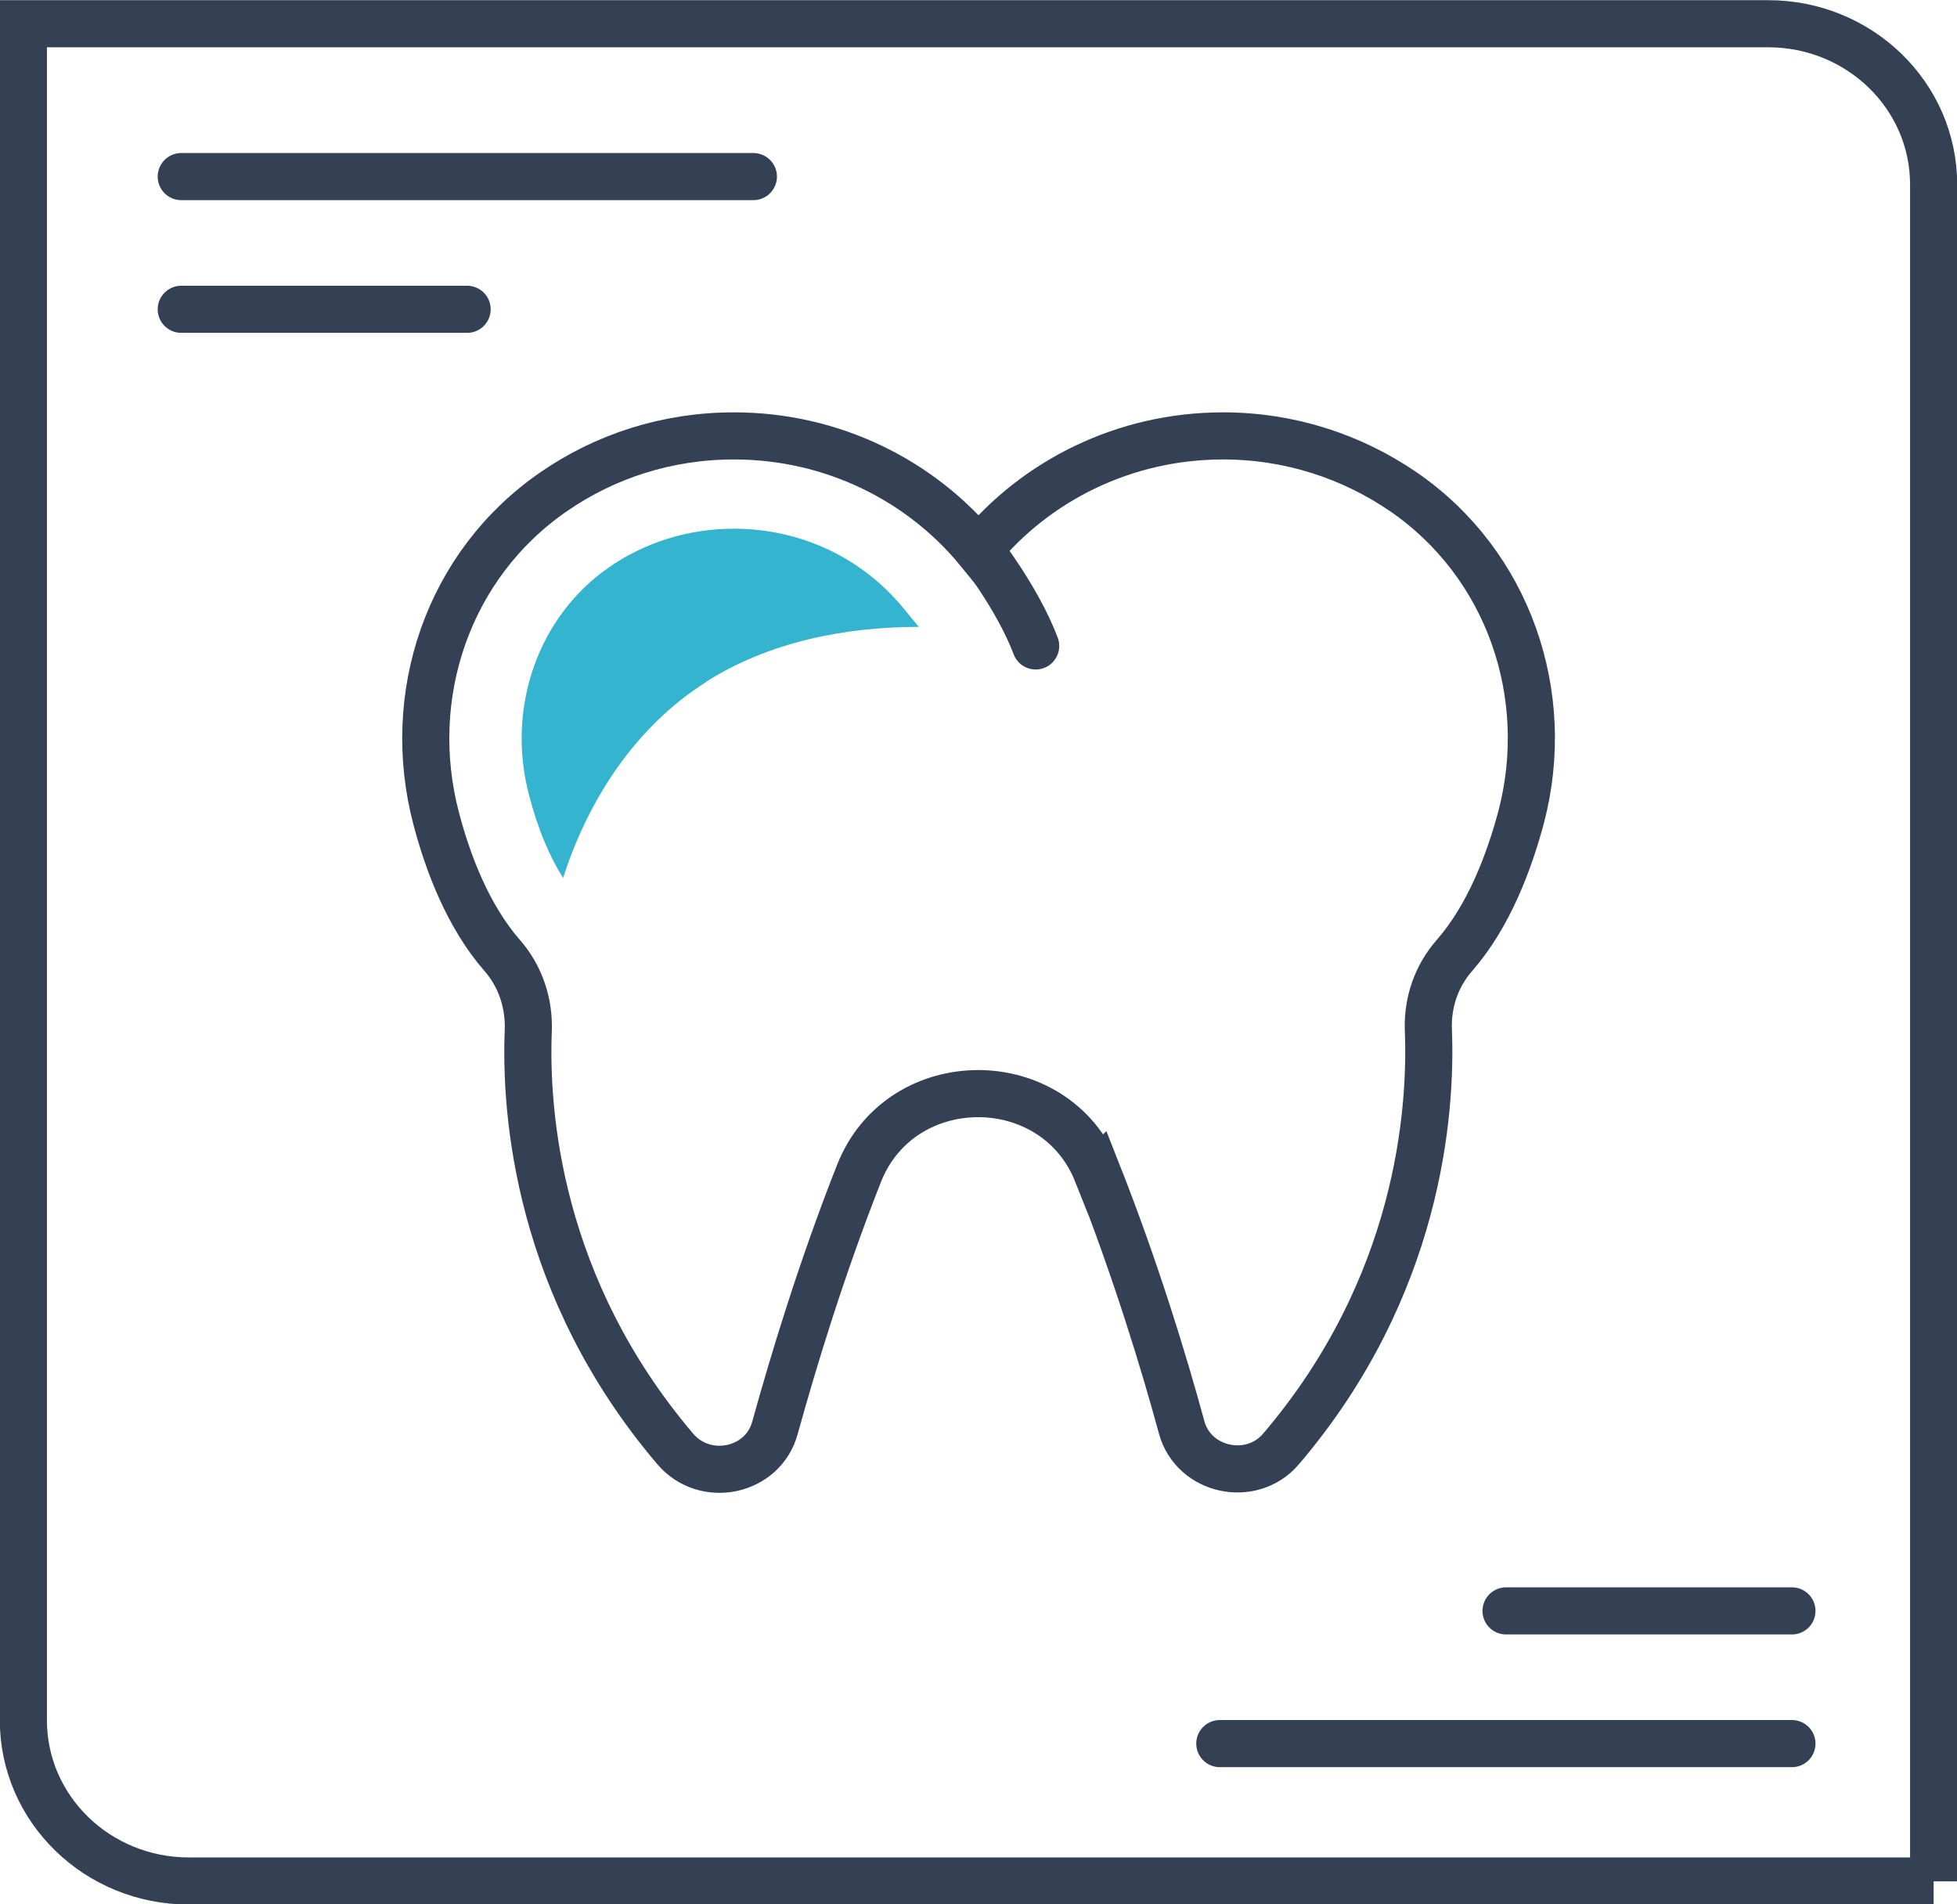 <?xml version="1.0" encoding="UTF-8"?>
<svg id="_レイヤー_2" data-name="レイヤー 2" xmlns="http://www.w3.org/2000/svg" viewBox="0 0 54.42 52.95">
  <defs>
    <style>
      .cls-1 {
        fill: #35b4cf;
        stroke-width: 0px;
      }

      .cls-2 {
        fill: none;
        stroke: #344154;
        stroke-linecap: round;
        stroke-miterlimit: 10;
        stroke-width: 1.31px;
      }
    </style>
  </defs>
  <g id="_レイヤー_1-2" data-name="レイヤー 1">
    <g>
      <path class="cls-2" d="m27.21,15.25s1.08,1.36,1.59,2.71"/>
      <path class="cls-2" d="m30.52,32.61c1.05,2.66,1.84,5.24,2.34,7.08.33,1.21,1.94,1.56,2.76.6,3.84-4.5,4.19-9.37,4.1-11.65-.03-.76.22-1.5.73-2.08.96-1.1,1.52-2.61,1.85-3.84.89-3.39-.34-7.03-3.28-9.05-1.42-.97-3.14-1.55-5.01-1.55-2.75,0-5.21,1.25-6.8,3.19-1.59-1.94-4.05-3.19-6.8-3.19-1.87,0-3.59.57-5.01,1.55-2.95,2.03-4.17,5.68-3.27,9.09.32,1.22.88,2.71,1.83,3.8.51.58.76,1.33.73,2.1-.09,2.28.26,7.13,4.09,11.63.83.97,2.44.63,2.77-.59.51-1.84,1.29-4.42,2.34-7.08,1.17-2.95,5.45-2.95,6.62,0Z"/>
      <path class="cls-2" d="m53.77,52.3H5.25c-2.54,0-4.6-2-4.6-4.47V.66h48.52c2.54,0,4.6,2,4.6,4.47v47.18Z"/>
      <g>
        <line class="cls-2" x1="5.04" y1="4.91" x2="20.95" y2="4.91"/>
        <line class="cls-2" x1="5.04" y1="8.6" x2="12.99" y2="8.6"/>
        <g>
          <line class="cls-2" x1="49.83" y1="48.48" x2="33.92" y2="48.48"/>
          <line class="cls-2" x1="49.83" y1="44.79" x2="41.88" y2="44.79"/>
        </g>
      </g>
      <path class="cls-1" d="m19.63,18.96c1.73-1.1,3.84-1.53,5.92-1.53l-.42-.51c-1.15-1.41-2.87-2.22-4.72-2.22-1.25,0-2.46.37-3.47,1.07-1.97,1.36-2.87,3.9-2.23,6.33.24.93.57,1.72.95,2.31.7-2.19,2.02-4.21,3.98-5.45Z"/>
    </g>
  </g>
</svg>